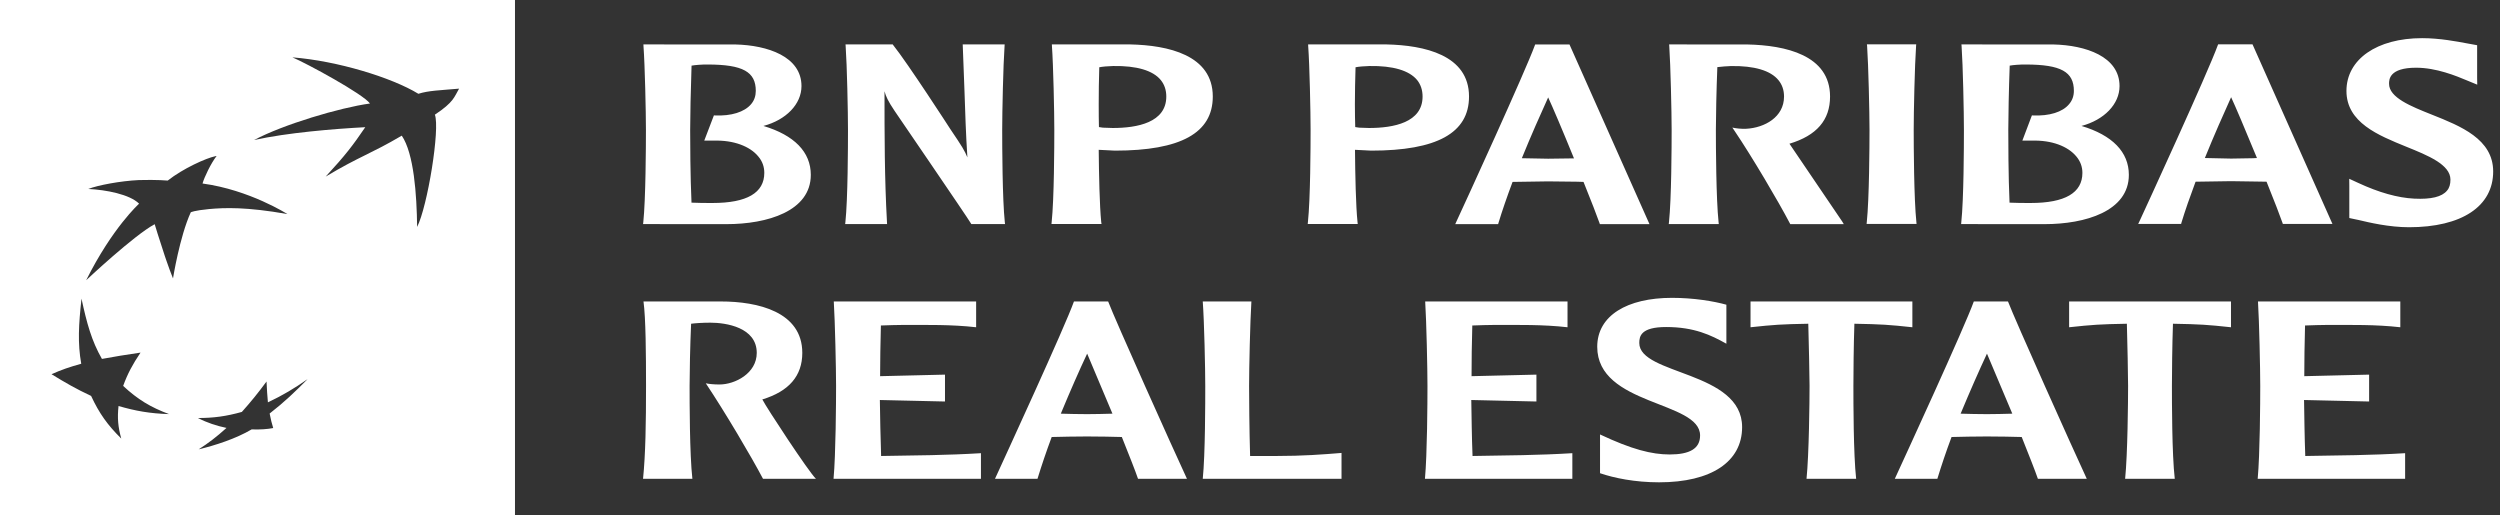 <?xml version="1.0" encoding="UTF-8"?>
<svg width="233px" height="48px" viewBox="0 0 233 48" version="1.1" xmlns="http://www.w3.org/2000/svg" xmlns:xlink="http://www.w3.org/1999/xlink">
    <rect x="0" y="0" width="233" height="48" fill="#333333" stroke="none"/>
    <title>Logo/BNP/BNP White</title>
    <g id="210430-Monolithe-LandingPage" stroke="none" stroke-width="1" fill="none" fill-rule="evenodd">
        <g id="Monolithe_LandingPage" transform="translate(-113, -5224)" fill="#FFFFFF">
            <g id="06-Contacts" transform="translate(0, 4861)">
                <g id="Group-38" transform="translate(113, 363)">
                    <path d="M222.66,7.809 C222.66,7.43 222.66,6.311 225.181,6.311 C227.071,6.311 228.922,7.077 229.918,7.495 L230.879,7.891 L230.869,7.255 L230.869,4.214 L229.918,4.041 C228.968,3.865 227.389,3.556 225.741,3.556 C221.521,3.556 218.689,5.531 218.689,8.473 C218.689,11.422 221.653,12.609 224.258,13.671 C226.289,14.491 228.381,15.341 228.381,16.74 C228.381,17.173 228.285,17.512 228.058,17.772 C227.582,18.347 226.579,18.591 225.007,18.513 C223.472,18.439 221.708,17.943 219.765,17.038 L218.949,16.662 L218.956,17.312 L218.956,20.32 L219.483,20.433 L219.805,20.5 C220.785,20.734 222.646,21.178 224.519,21.178 C229.433,21.178 232.364,19.232 232.364,15.982 C232.364,12.964 229.336,11.755 226.668,10.692 C224.696,9.908 222.66,9.096 222.66,7.809 L222.66,7.809 Z M212.761,20.873 L217.385,20.873 L209.933,4.13 L209.862,4.13 L206.731,4.13 L206.695,4.222 C205.781,6.755 199.879,19.592 199.387,20.648 L199.278,20.873 L203.281,20.873 L203.304,20.774 C203.649,19.636 204.101,18.342 204.627,16.935 C204.77,16.931 207.925,16.885 207.925,16.885 L210.655,16.925 C210.655,16.925 211.123,16.931 211.243,16.935 C211.967,18.742 212.496,20.097 212.732,20.78 L212.761,20.873 Z M210.348,14.727 C210.184,14.729 209.994,14.746 209.994,14.746 L207.94,14.781 C207.94,14.781 205.829,14.729 205.493,14.727 C206.355,12.6 207.204,10.692 207.94,9.06 C208.312,9.851 209.265,12.091 210.348,14.727 L210.348,14.727 Z M193.994,11.738 C196.103,11.178 197.541,9.708 197.541,8.023 C197.541,5.261 194.368,4.214 191.389,4.145 L182.806,4.14 L182.821,4.313 C182.945,6.073 183.037,10.49 183.037,12.108 C183.037,13.587 183.023,18.561 182.793,20.711 L182.777,20.885 L190.554,20.89 C194.353,20.89 198.409,19.684 198.409,16.296 C198.409,14.167 196.87,12.6 193.994,11.738 L193.994,11.738 Z M194.08,16.111 C194.08,17.972 192.459,18.919 189.261,18.919 C188.712,18.919 187.844,18.919 187.289,18.887 C187.177,16.433 187.173,13.101 187.173,12.108 C187.173,10.941 187.222,8.33 187.304,6.117 C187.655,6.054 188.266,6.006 188.828,6.012 C192.074,6.021 193.285,6.692 193.285,8.469 C193.285,8.942 193.138,9.357 192.844,9.702 C192.234,10.446 190.994,10.831 189.454,10.758 L189.372,10.758 L188.483,13.107 L189.391,13.107 C191.185,13.052 192.724,13.614 193.525,14.594 C193.897,15.038 194.08,15.558 194.08,16.111 L194.08,16.111 Z M173.967,20.873 L178.624,20.873 L178.607,20.7 C178.378,18.544 178.357,13.576 178.357,12.097 C178.357,10.476 178.452,6.061 178.578,4.298 L178.59,4.13 L178.46,4.13 L173.996,4.13 L174.015,4.298 C174.137,6.067 174.238,10.48 174.238,12.097 C174.238,13.576 174.213,18.544 173.984,20.7 L173.967,20.873 Z M166.854,20.89 L171.841,20.89 L171.692,20.641 C171.52,20.372 168.256,15.574 166.864,13.524 C166.864,13.524 166.816,13.454 166.776,13.395 C169.314,12.632 170.561,11.191 170.561,8.997 C170.561,5.12 166.375,4.222 162.87,4.145 L155.563,4.14 L155.576,4.306 C155.696,6.067 155.797,10.48 155.797,12.104 C155.797,13.582 155.78,18.557 155.548,20.707 L155.527,20.881 L160.191,20.881 L160.172,20.709 C159.939,18.551 159.92,13.582 159.92,12.104 C159.92,10.945 159.972,8.33 160.056,6.256 C160.441,6.212 160.963,6.164 161.316,6.157 C163.492,6.117 165.027,6.574 165.758,7.478 C166.095,7.891 166.272,8.398 166.272,8.997 C166.272,10.924 164.451,11.904 162.764,12.001 C162.207,12.024 161.776,11.948 161.776,11.948 L161.455,11.891 L161.658,12.192 C163.29,14.607 165.771,18.816 166.816,20.818 L166.854,20.89 Z M149.108,20.89 L153.732,20.89 L146.276,4.145 L146.203,4.145 L143.154,4.145 L143.078,4.145 L143.042,4.239 C142.176,6.618 136.602,18.793 135.732,20.66 L135.629,20.89 L139.626,20.89 L139.653,20.793 C139.998,19.653 140.446,18.357 140.971,16.954 C141.118,16.954 144.272,16.904 144.272,16.904 L146.993,16.935 C146.993,16.935 147.47,16.954 147.584,16.954 C148.311,18.755 148.841,20.124 149.079,20.801 L149.108,20.89 Z M146.695,14.76 C146.526,14.76 146.335,14.765 146.335,14.765 L144.289,14.792 C144.289,14.792 142.166,14.76 141.835,14.746 C142.7,12.619 143.551,10.705 144.289,9.079 C144.659,9.864 145.616,12.108 146.695,14.76 L146.695,14.76 Z M136.913,8.997 C136.913,5.118 132.733,4.218 129.222,4.14 L121.918,4.136 L121.924,4.304 C122.055,6.073 122.147,10.48 122.147,12.104 C122.147,13.582 122.13,18.557 121.897,20.707 L121.88,20.875 L126.541,20.875 L126.522,20.707 C126.361,19.173 126.304,16.231 126.285,13.963 C126.476,13.969 127.134,14.005 127.134,14.005 L127.792,14.039 C133.926,14.039 136.913,12.392 136.913,8.997 L136.913,8.997 Z M132.584,8.997 C132.584,11.422 129.874,11.929 127.593,11.929 L126.672,11.898 C126.672,11.898 126.445,11.864 126.308,11.843 C126.291,11.29 126.276,10.551 126.276,9.716 C126.276,8.65 126.3,7.43 126.337,6.269 C126.623,6.212 127.13,6.164 127.635,6.153 C129.813,6.117 131.344,6.563 132.086,7.472 C132.414,7.891 132.584,8.398 132.584,8.997 L132.584,8.997 Z M116.51,42.498 C116.439,40.138 116.415,37.069 116.415,35.981 C116.415,34.351 116.51,30.006 116.63,28.096 L112.097,28.096 C112.236,30.006 112.33,34.374 112.33,35.981 C112.33,37.42 112.33,42.332 112.097,44.626 L125.03,44.626 L125.03,42.214 C123.287,42.357 121.443,42.498 118.941,42.498 L116.51,42.498 Z M113.032,8.997 C113.032,5.118 108.848,4.218 105.343,4.14 L98.033,4.136 L98.041,4.304 C98.169,6.073 98.262,10.48 98.262,12.104 C98.262,13.582 98.245,18.557 98.014,20.707 L97.997,20.875 L102.663,20.875 L102.635,20.707 C102.48,19.173 102.421,16.231 102.4,13.963 C102.591,13.969 103.251,14.005 103.251,14.005 L103.907,14.039 C110.045,14.039 113.032,12.392 113.032,8.997 L113.032,8.997 Z M108.699,8.997 C108.699,11.422 105.987,11.929 103.712,11.929 L102.787,11.898 C102.787,11.898 102.564,11.864 102.421,11.843 C102.406,11.29 102.4,10.564 102.4,9.725 C102.4,8.66 102.414,7.43 102.452,6.269 C102.74,6.212 103.247,6.164 103.747,6.153 C105.926,6.117 107.461,6.563 108.194,7.472 C108.529,7.891 108.699,8.398 108.699,8.997 L108.699,8.997 Z M90.524,20.881 L93.67,20.881 L93.649,20.709 C93.42,18.557 93.405,13.582 93.405,12.104 C93.405,10.476 93.5,6.061 93.624,4.306 L93.634,4.14 L93.502,4.14 L89.725,4.14 L89.885,8.351 C89.955,10.455 90.022,12.594 90.161,14.67 C89.902,14.039 89.692,13.688 88.565,12.024 C88.529,11.963 84.606,5.901 83.239,4.193 L83.205,4.14 L78.803,4.14 L78.815,4.306 C78.941,6.067 79.032,10.476 79.032,12.104 C79.032,13.582 79.019,18.561 78.79,20.709 L78.769,20.881 L82.676,20.881 L82.667,20.719 C82.436,16.618 82.436,12.501 82.436,8.517 L82.436,8.505 C82.568,8.987 82.76,9.418 83.374,10.331 C83.439,10.436 90.15,20.235 90.487,20.818 L90.524,20.881 Z M77.709,28.096 C77.825,30.006 77.922,34.374 77.922,35.981 C77.922,37.42 77.896,42.332 77.686,44.626 L91.424,44.626 L91.424,42.237 C88.334,42.428 85.241,42.447 82.12,42.498 C82.057,40.798 82.026,38.722 82.003,37.281 L88.073,37.42 L88.073,34.915 L82.026,35.06 C82.026,33.762 82.057,31.895 82.099,30.336 C82.976,30.309 83.468,30.285 84.082,30.285 C86.395,30.285 88.685,30.239 90.976,30.5 L90.976,28.096 L77.709,28.096 Z M71.113,44.626 L76.048,44.626 C75.388,44.01 71.402,37.944 71.05,37.227 C73.525,36.474 74.774,35.037 74.774,32.889 C74.774,29.061 70.645,28.096 67.173,28.096 L59.974,28.096 C60.186,29.627 60.21,33.07 60.21,35.956 C60.21,39.38 60.165,42.332 59.932,44.626 L64.53,44.626 C64.27,42.306 64.27,37.42 64.27,35.956 C64.27,34.801 64.318,32.227 64.411,30.172 C64.766,30.123 65.472,30.073 66.206,30.073 C67.644,30.073 70.529,30.5 70.529,32.889 C70.529,34.801 68.496,35.834 67.056,35.834 C66.536,35.834 66.086,35.79 65.779,35.723 C67.575,38.413 70.031,42.569 71.113,44.626 L71.113,44.626 Z M71.151,11.738 C73.26,11.178 74.698,9.708 74.698,8.023 C74.698,5.261 71.519,4.214 68.544,4.145 C68.538,4.145 59.966,4.14 59.966,4.14 L59.974,4.313 C60.104,6.073 60.201,10.49 60.201,12.108 C60.201,13.587 60.18,18.561 59.955,20.711 L59.932,20.885 L67.712,20.89 C71.509,20.89 75.567,19.684 75.567,16.296 C75.567,14.167 74.028,12.6 71.151,11.738 L71.151,11.738 Z M71.233,16.111 C71.233,17.972 69.614,18.919 66.412,18.919 C65.874,18.919 65.003,18.919 64.448,18.887 C64.333,16.433 64.324,13.101 64.324,12.108 C64.324,10.945 64.375,8.337 64.453,6.117 C64.814,6.054 65.426,6.006 65.983,6.012 C69.232,6.021 70.439,6.692 70.439,8.469 C70.439,8.942 70.298,9.357 70.008,9.702 C69.383,10.446 68.147,10.831 66.608,10.758 L66.534,10.758 L65.636,13.107 L66.545,13.107 C68.336,13.052 69.89,13.614 70.682,14.594 C71.059,15.038 71.233,15.558 71.233,16.111 L71.233,16.111 Z M100.093,28.096 C99.223,30.525 93.672,42.569 92.732,44.626 L96.693,44.626 C97.072,43.396 97.499,42.123 98.018,40.729 C99.103,40.706 100.047,40.678 101.3,40.678 C102.644,40.678 103.611,40.706 104.555,40.729 C105.261,42.498 105.808,43.869 106.064,44.626 L110.625,44.626 C109.349,41.881 103.918,29.791 103.279,28.096 L100.093,28.096 Z M98.867,38.554 C99.742,36.453 100.566,34.564 101.323,32.959 C101.653,33.735 102.595,35.956 103.68,38.554 C102.883,38.575 102.076,38.598 101.323,38.598 C100.543,38.598 99.576,38.575 98.867,38.554 L98.867,38.554 Z M133.04,35.981 C133.04,37.42 133.017,42.332 132.805,44.626 L146.543,44.626 L146.543,42.237 C143.45,42.428 140.362,42.447 137.241,42.498 C137.17,40.798 137.149,38.722 137.124,37.281 L143.194,37.42 L143.194,34.915 L137.149,35.06 C137.149,33.762 137.17,31.895 137.218,30.336 C138.095,30.309 138.587,30.285 139.203,30.285 C141.518,30.285 143.81,30.239 146.093,30.5 L146.093,28.096 L132.828,28.096 C132.946,30.006 133.04,34.374 133.04,35.981 L133.04,35.981 Z M158.448,40.586 C158.448,41.812 157.479,42.357 155.614,42.357 C153.938,42.357 152.071,41.881 149.123,40.491 L149.123,44.103 C150.424,44.551 152.38,44.952 154.623,44.952 C159.484,44.952 162.365,43.04 162.365,39.807 C162.365,34.564 152.781,34.965 152.781,31.964 C152.781,31.348 152.922,30.479 155.283,30.479 C157.908,30.479 159.463,31.232 160.899,32.035 L160.899,28.399 C159.722,28.071 157.855,27.759 155.826,27.759 C151.648,27.759 148.862,29.415 148.862,32.319 C148.862,37.826 158.448,37.347 158.448,40.586 L158.448,40.586 Z M178.233,28.096 L163.149,28.096 L163.149,30.5 C165.344,30.264 166.032,30.218 168.532,30.172 C168.58,32.176 168.65,34.801 168.65,35.956 C168.65,37.397 168.601,42.332 168.368,44.626 L172.993,44.626 C172.737,42.332 172.737,37.397 172.737,35.956 C172.737,34.801 172.76,32.176 172.829,30.172 C175.355,30.218 176.04,30.264 178.233,30.5 L178.233,28.096 Z M183.96,28.096 C183.088,30.525 177.539,42.569 176.595,44.626 L180.561,44.626 C180.937,43.396 181.362,42.123 181.885,40.729 C182.968,40.706 183.914,40.678 185.163,40.678 C186.511,40.678 187.478,40.706 188.424,40.729 C189.131,42.498 189.671,43.869 189.932,44.626 L194.488,44.626 C193.214,41.881 187.785,29.791 187.144,28.096 L183.96,28.096 Z M182.73,38.554 C183.607,36.453 184.436,34.564 185.186,32.959 C185.516,33.735 186.46,35.956 187.547,38.554 C186.746,38.575 185.943,38.598 185.186,38.598 C184.406,38.598 183.441,38.575 182.73,38.554 L182.73,38.554 Z M198.338,35.956 C198.338,37.397 198.296,42.332 198.062,44.626 L202.688,44.626 C202.423,42.332 202.423,37.397 202.423,35.956 C202.423,34.801 202.45,32.176 202.52,30.172 C205.045,30.218 205.73,30.264 207.928,30.5 L207.928,28.096 L192.842,28.096 L192.842,30.5 C195.035,30.264 195.718,30.218 198.224,30.172 C198.275,32.176 198.338,34.801 198.338,35.956 L198.338,35.956 Z M210.655,35.981 C210.655,37.42 210.629,42.332 210.417,44.626 L224.157,44.626 L224.157,42.237 C221.064,42.428 217.969,42.447 214.851,42.498 C214.786,40.798 214.759,38.722 214.738,37.281 L220.802,37.42 L220.802,34.915 L214.759,35.06 C214.759,33.762 214.786,31.895 214.83,30.336 C215.705,30.309 216.199,30.285 216.813,30.285 C219.132,30.285 221.418,30.239 223.709,30.5 L223.709,28.096 L210.444,28.096 C210.56,30.006 210.655,34.374 210.655,35.981 L210.655,35.981 Z" id="Text"></path>
                    <path d="M47.996,0 L47.996,48 L0,48 L0,0 L47.996,0 Z M28.667,35.335 C27.443,36.19 26.386,36.827 24.969,37.498 C24.908,36.846 24.875,36.291 24.841,35.555 C24.068,36.606 23.401,37.43 22.541,38.391 C21.066,38.805 19.889,38.959 18.449,38.959 C19.332,39.415 20.187,39.688 21.11,39.882 C20.187,40.716 19.407,41.309 18.514,41.879 C20.015,41.523 21.987,40.887 23.454,40.02 C24.221,40.05 24.938,39.999 25.463,39.894 C25.327,39.451 25.243,39.119 25.131,38.54 C26.514,37.468 27.517,36.499 28.667,35.335 Z M7.596,27.834 C7.331,30.251 7.23,31.977 7.571,33.901 C6.478,34.205 5.702,34.47 4.802,34.878 C6.064,35.65 7.083,36.245 8.491,36.9 C9.248,38.526 10.03,39.623 11.302,40.874 C11.003,39.808 10.924,38.961 11.048,37.84 C12.62,38.298 13.967,38.54 15.756,38.595 C14.054,37.964 12.828,37.228 11.479,35.967 C11.882,34.851 12.345,33.981 13.097,32.862 C11.712,33.07 10.692,33.226 9.5,33.451 C8.529,31.752 8.09,30.117 7.596,27.834 Z M20.188,14.536 L20.077,14.556 C19.207,14.738 17.066,15.699 15.632,16.829 C15.632,16.829 14.617,16.735 12.938,16.783 C11.26,16.859 9.078,17.267 8.227,17.613 C9.864,17.685 12.107,18.118 12.963,18.984 C12.963,18.984 10.478,21.215 8.031,26.117 C8.031,26.117 12.481,21.931 14.417,20.895 C14.417,20.895 14.852,22.345 15.348,23.819 L15.491,24.239 C15.707,24.867 15.928,25.475 16.124,25.949 C16.124,25.949 16.744,22.053 17.781,19.785 C17.781,19.785 18.073,19.619 19.494,19.484 C20.925,19.356 22.948,19.272 26.784,19.951 C26.784,19.951 23.263,17.698 18.876,17.103 C19.042,16.508 19.658,15.223 20.188,14.536 L20.188,14.536 Z M27.254,5.346 C28.563,5.897 33.831,8.749 34.483,9.647 C31.677,10.027 26.358,11.619 23.678,13.052 C26.758,12.369 31.073,12.012 34.044,11.854 C32.881,13.559 32.229,14.425 30.354,16.458 C33.575,14.532 34.483,14.385 37.445,12.643 C38.576,14.305 38.84,18.127 38.876,21.152 C39.847,19.237 41.022,12.003 40.531,10.687 C42.305,9.508 42.324,9.052 42.786,8.262 C40.976,8.421 39.965,8.436 38.992,8.741 C36.522,7.229 31.424,5.669 27.254,5.346 Z" id="Combined-Shape"></path>
                </g>
            </g>
        </g>
    </g>
</svg>